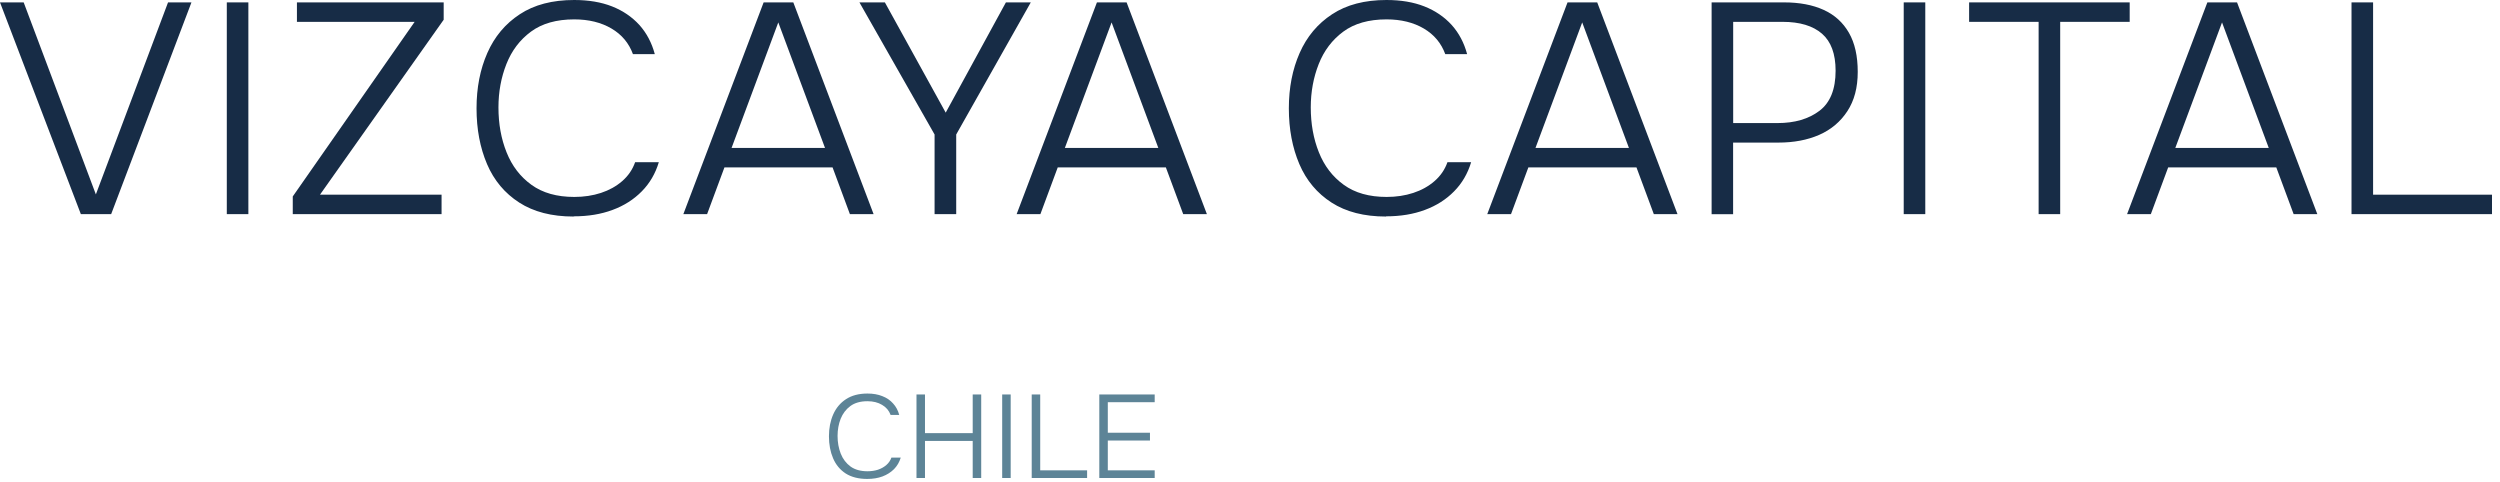 <svg width="254" height="49" viewBox="0 0 254 49" fill="none" xmlns="http://www.w3.org/2000/svg">
<path d="M88.109 48.66C87.237 48.66 86.509 48.477 85.925 48.108C85.349 47.733 84.921 47.217 84.641 46.56C84.361 45.904 84.221 45.16 84.221 44.328C84.221 43.505 84.365 42.764 84.653 42.108C84.941 41.453 85.373 40.937 85.949 40.56C86.533 40.176 87.261 39.984 88.133 39.984C88.709 39.984 89.213 40.072 89.645 40.248C90.085 40.416 90.449 40.664 90.737 40.992C91.033 41.312 91.241 41.7 91.361 42.157H90.485C90.325 41.717 90.037 41.377 89.621 41.136C89.213 40.889 88.717 40.764 88.133 40.764C87.421 40.764 86.841 40.928 86.393 41.257C85.953 41.584 85.625 42.017 85.409 42.553C85.201 43.089 85.097 43.669 85.097 44.292C85.097 44.949 85.205 45.548 85.421 46.093C85.637 46.636 85.969 47.072 86.417 47.401C86.865 47.721 87.437 47.88 88.133 47.88C88.517 47.88 88.873 47.828 89.201 47.724C89.529 47.612 89.813 47.453 90.053 47.245C90.293 47.036 90.465 46.785 90.569 46.489H91.517C91.381 46.944 91.153 47.337 90.833 47.664C90.513 47.984 90.121 48.233 89.657 48.408C89.201 48.577 88.685 48.66 88.109 48.66ZM93.115 48.565V40.081H93.979V44.005H98.827V40.081H99.691V48.565H98.827V44.797H93.979V48.565H93.115ZM101.822 48.565V40.081H102.686V48.565H101.822ZM104.822 48.565V40.081H105.686V47.785H110.45V48.565H104.822ZM111.689 48.565V40.081H117.317V40.861H112.553V43.968H116.837V44.761H112.553V47.785H117.317V48.565H111.689Z" fill="#5D8497"/>
<path d="M8.214 21.756L0 0.243H2.406L9.74 19.751L17.073 0.243H19.451L11.294 21.756H8.221H8.214Z" fill="#172C46"/>
<path d="M23.043 21.756V0.243H25.234V21.756H23.043Z" fill="#172C46"/>
<path d="M29.745 21.756V19.959L42.128 2.22H30.168V0.243H45.078V2.005L32.51 19.78H44.863V21.756H29.738H29.745Z" fill="#172C46"/>
<path d="M58.277 22C56.065 22 54.224 21.527 52.756 20.582C51.288 19.637 50.192 18.333 49.483 16.672C48.774 15.01 48.416 13.12 48.416 11.014C48.416 8.909 48.781 7.047 49.512 5.385C50.242 3.724 51.345 2.406 52.813 1.447C54.281 0.48 56.122 0 58.335 0C59.796 0 61.078 0.215 62.188 0.652C63.29 1.089 64.214 1.719 64.959 2.535C65.697 3.359 66.219 4.347 66.527 5.5H64.307C63.899 4.383 63.176 3.516 62.13 2.9C61.085 2.285 59.824 1.969 58.342 1.969C56.537 1.969 55.069 2.385 53.945 3.215C52.82 4.046 51.99 5.142 51.453 6.503C50.915 7.863 50.643 9.331 50.643 10.914C50.643 12.575 50.915 14.101 51.467 15.476C52.018 16.858 52.856 17.954 53.995 18.777C55.133 19.601 56.58 20.009 58.349 20.009C59.323 20.009 60.225 19.873 61.056 19.601C61.887 19.329 62.61 18.928 63.219 18.398C63.828 17.868 64.264 17.23 64.529 16.479H66.936C66.592 17.631 66.012 18.627 65.203 19.443C64.393 20.267 63.405 20.897 62.238 21.327C61.07 21.764 59.76 21.979 58.299 21.979L58.277 22Z" fill="#172C46"/>
<path d="M69.428 21.756L77.585 0.243H80.6L88.757 21.756H86.35L84.589 17.008H73.603L71.841 21.756H69.435H69.428ZM74.326 15.032H83.822L79.074 2.277L74.326 15.032Z" fill="#172C46"/>
<path d="M94.953 21.756V13.664L87.318 0.243H89.904L96.084 11.444L102.2 0.243H104.728L97.151 13.664V21.756H94.96H94.953Z" fill="#172C46"/>
<path d="M103.291 21.756L111.448 0.243H114.463L122.62 21.756H120.214L118.452 17.008H107.466L105.704 21.756H103.298H103.291ZM108.189 15.032H117.686L112.938 2.277L108.189 15.032Z" fill="#172C46"/>
<path d="M140.809 22C138.596 22 136.755 21.527 135.287 20.582C133.819 19.637 132.723 18.333 132.014 16.672C131.305 15.01 130.947 13.12 130.947 11.014C130.947 8.909 131.313 7.047 132.043 5.385C132.773 3.724 133.876 2.406 135.344 1.447C136.813 0.48 138.653 0 140.866 0C142.327 0 143.609 0.215 144.719 0.652C145.822 1.089 146.746 1.719 147.49 2.535C148.228 3.359 148.751 4.347 149.059 5.5H146.839C146.43 4.383 145.707 3.516 144.662 2.9C143.616 2.285 142.356 1.969 140.873 1.969C139.068 1.969 137.6 2.385 136.476 3.215C135.352 4.046 134.521 5.142 133.984 6.503C133.447 7.863 133.174 9.331 133.174 10.914C133.174 12.575 133.447 14.101 133.998 15.476C134.549 16.858 135.387 17.954 136.526 18.777C137.665 19.601 139.111 20.009 140.88 20.009C141.854 20.009 142.757 19.873 143.587 19.601C144.418 19.329 145.141 18.928 145.75 18.398C146.359 17.868 146.796 17.23 147.061 16.479H149.467C149.123 17.631 148.543 18.627 147.734 19.443C146.925 20.267 145.936 20.897 144.769 21.327C143.602 21.764 142.291 21.979 140.83 21.979L140.809 22Z" fill="#172C46"/>
<path d="M151.105 21.756L159.262 0.243H162.277L170.434 21.756H168.028L166.266 17.008H155.281L153.519 21.756H151.113H151.105ZM156.004 15.032H165.5L160.752 2.277L156.004 15.032Z" fill="#172C46"/>
<path d="M173.9 21.756V0.243H181.262C182.823 0.243 184.162 0.494 185.279 1.002C186.397 1.511 187.249 2.284 187.85 3.33C188.452 4.375 188.746 5.7 188.746 7.304C188.746 8.909 188.395 10.219 187.693 11.293C186.991 12.367 186.038 13.17 184.835 13.7C183.625 14.229 182.243 14.487 180.682 14.487H176.084V21.763H173.893L173.9 21.756ZM176.091 12.504H180.596C182.343 12.504 183.761 12.088 184.857 11.258C185.953 10.427 186.497 9.066 186.497 7.183C186.497 5.478 186.038 4.225 185.115 3.423C184.191 2.621 182.859 2.22 181.111 2.22H176.091V12.504Z" fill="#172C46"/>
<path d="M193.418 21.756V0.243H195.609V21.756H193.418Z" fill="#172C46"/>
<path d="M207.124 21.756V2.22H200.062V0.243H216.376V2.22H209.315V21.756H207.124Z" fill="#172C46"/>
<path d="M216.111 21.756L224.268 0.243H227.283L235.44 21.756H233.034L231.272 17.008H220.286L218.525 21.756H216.118H216.111ZM221.01 15.032H230.506L225.758 2.277L221.01 15.032Z" fill="#172C46"/>
<path d="M238.914 21.756V0.243H241.106V19.78H253.187V21.756H238.914Z" fill="#172C46"/>
</svg>
